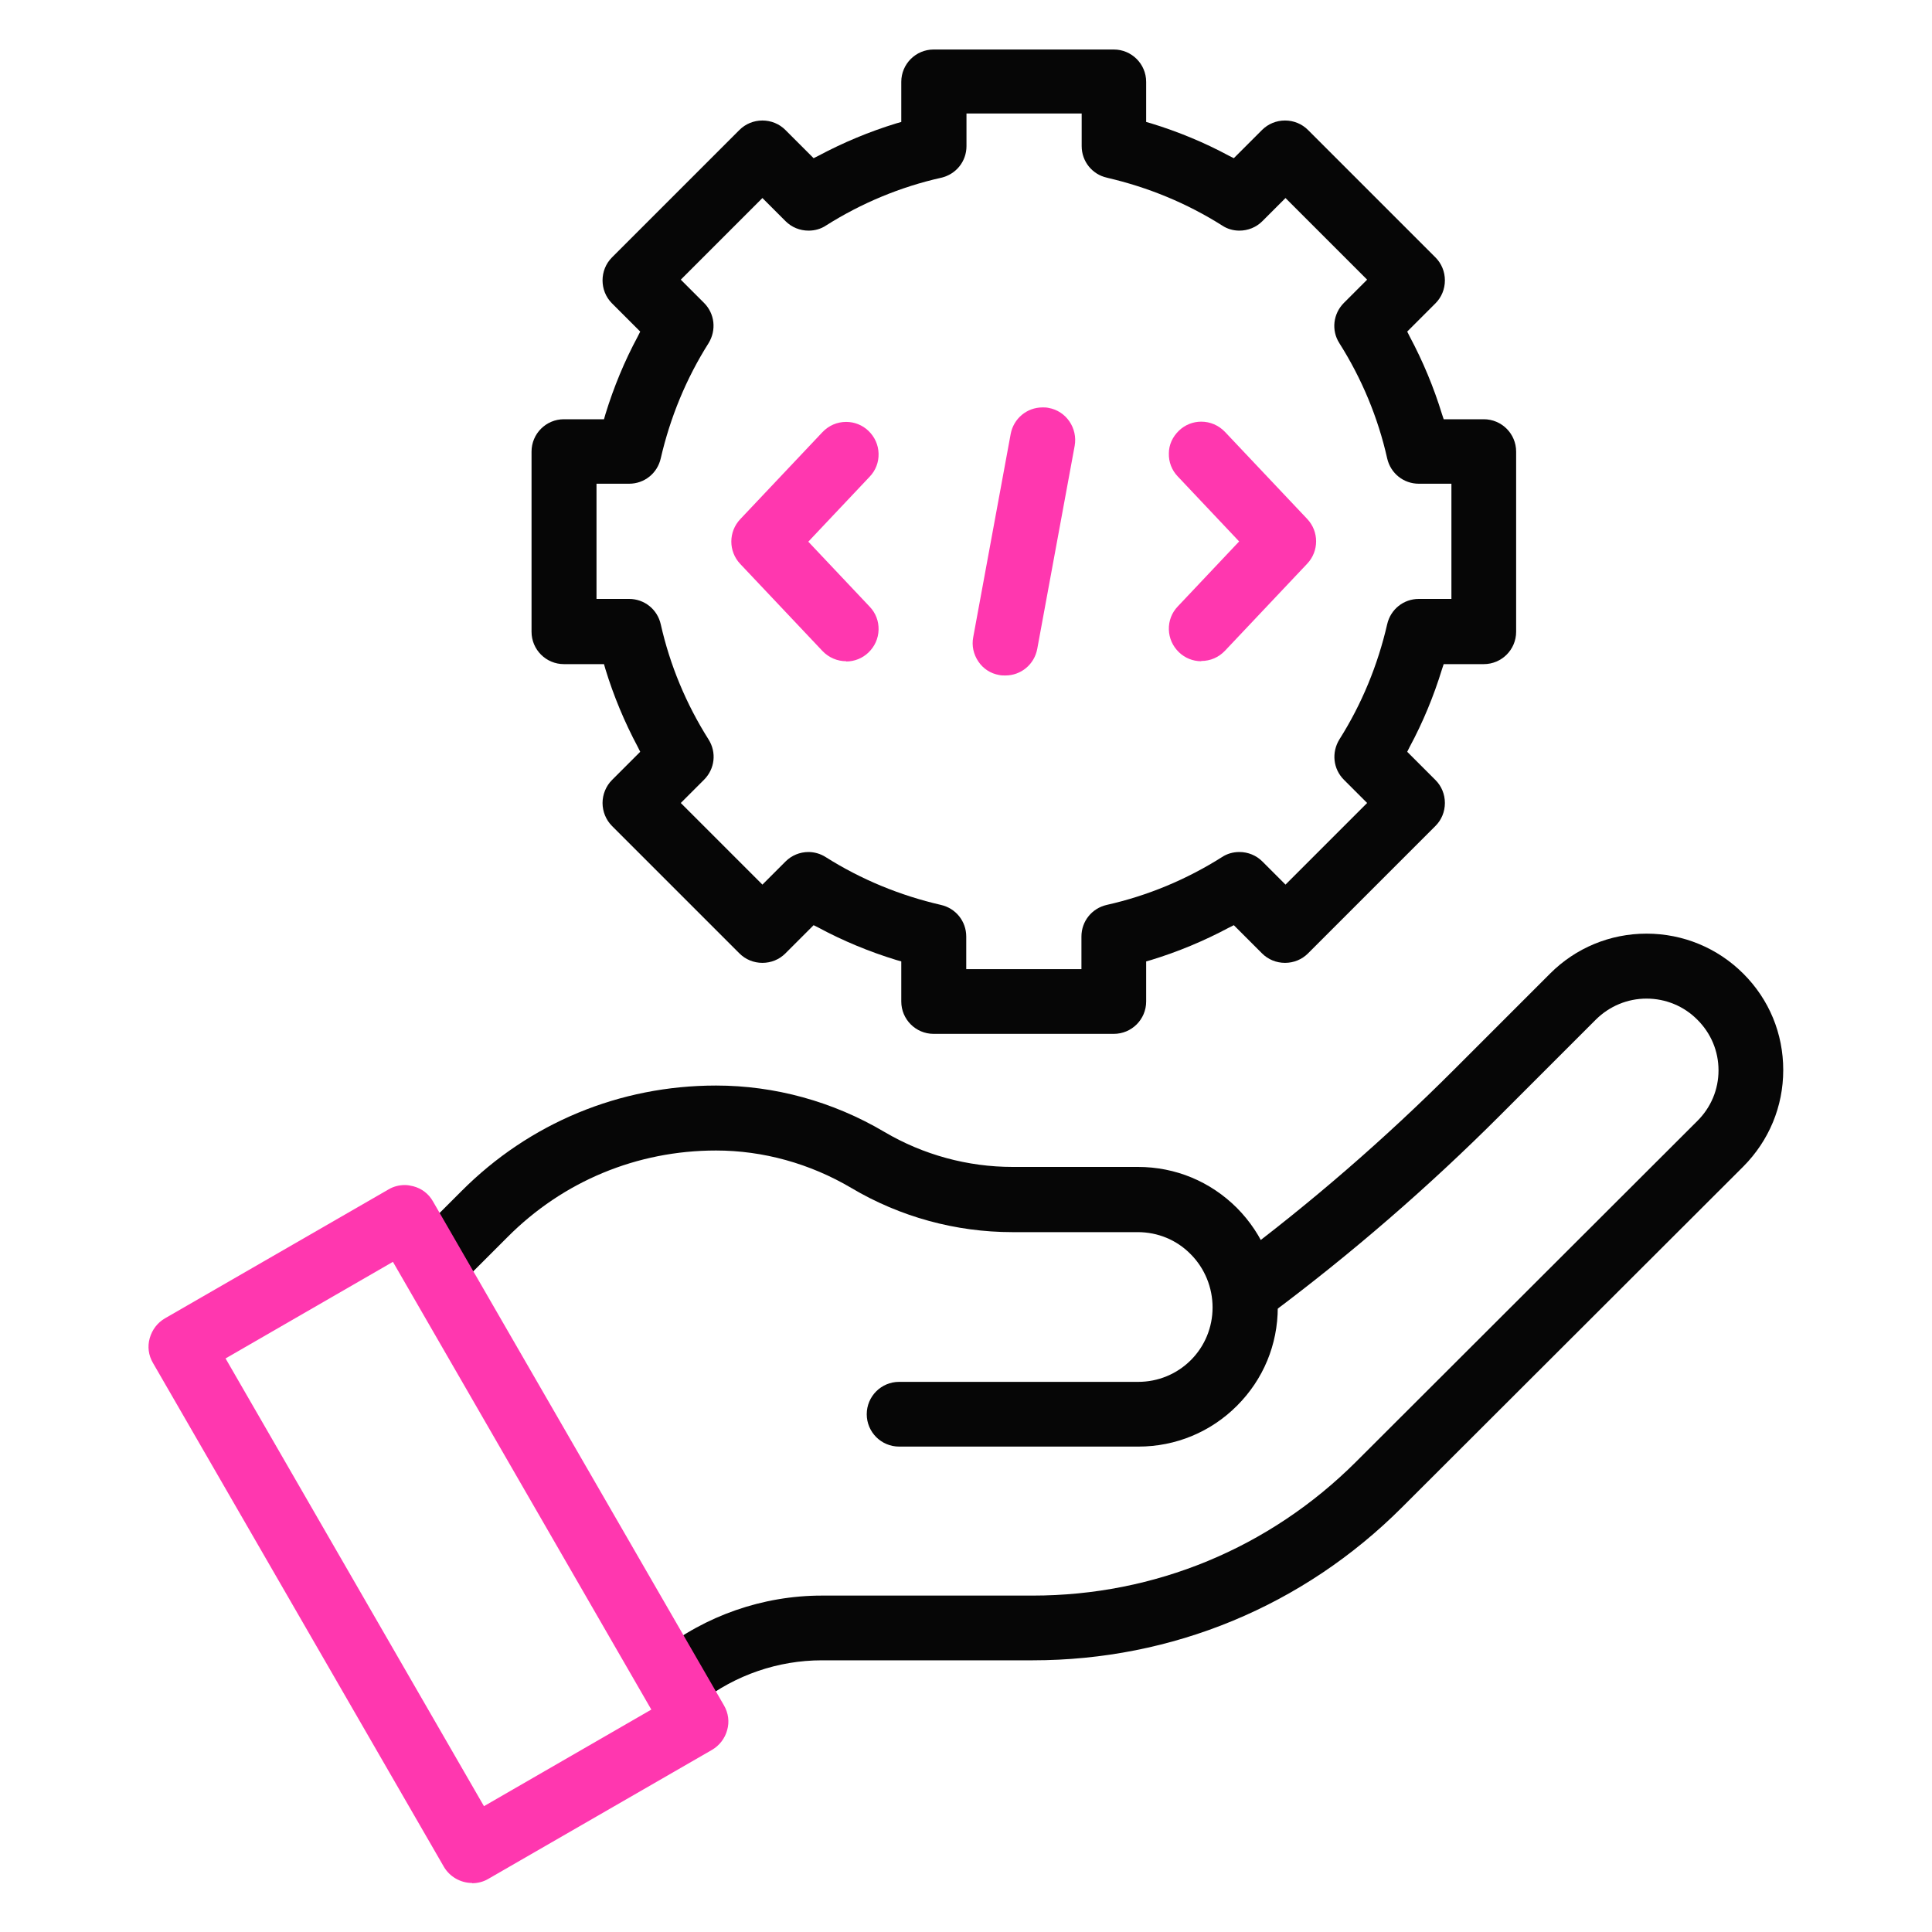 <?xml version="1.0" encoding="UTF-8"?>
<svg id="software_providers" data-name="software providers" xmlns="http://www.w3.org/2000/svg" width="80" height="80" viewBox="0 0 80 80">
  <defs>
    <style>
      .cls-1 {
        fill: #060606;
      }

      .cls-1, .cls-2 {
        stroke-width: 0px;
      }

      .cls-2 {
        fill: #ff37af;
      }
    </style>
  </defs>
  <path class="cls-1" d="M38.66,42.81c-.74,0-1.34-.6-1.34-1.34v-1.66l-.21-.06c-1.11-.34-2.2-.79-3.22-1.34l-.2-.1-1.17,1.17c-.25.25-.59.39-.95.39s-.7-.14-.95-.39l-5.28-5.28c-.25-.25-.39-.6-.39-.95s.14-.7.39-.95l1.17-1.17-.1-.2c-.55-1.03-1-2.11-1.34-3.22l-.06-.21h-1.66c-.74,0-1.34-.6-1.34-1.34v-7.46c0-.74.6-1.34,1.34-1.34h1.66l.06-.21c.34-1.11.79-2.2,1.34-3.22l.1-.2-1.17-1.17c-.52-.52-.52-1.38,0-1.9l5.28-5.28c.25-.25.59-.39.95-.39s.7.14.95.39l1.17,1.17.2-.1c1.03-.55,2.11-1,3.22-1.34l.21-.06v-1.66c0-.74.6-1.34,1.34-1.34h7.46c.74,0,1.34.6,1.34,1.34v1.66l.21.06c1.11.34,2.2.79,3.22,1.34l.2.1,1.17-1.17c.25-.25.59-.39.95-.39s.7.14.95.39l5.28,5.28c.25.25.39.59.39.95s-.14.7-.39.95l-1.17,1.17.1.2c.55,1.03,1,2.11,1.34,3.22l.07.21h1.66c.74,0,1.34.6,1.34,1.34v7.46c0,.74-.6,1.34-1.34,1.34h-1.66s-.07.21-.07.21c-.34,1.11-.79,2.2-1.34,3.22l-.1.2,1.17,1.17c.25.25.39.59.39.95s-.14.7-.39.95l-5.28,5.28c-.25.25-.59.39-.95.39s-.7-.14-.95-.39l-1.17-1.17-.2.1c-1.03.55-2.11,1-3.22,1.34l-.21.06v1.66c0,.74-.6,1.34-1.34,1.34h-7.46ZM33.47,35.28c.25,0,.5.07.72.21,1.47.93,3.08,1.59,4.77,1.98.62.14,1.05.68,1.05,1.31v1.35h4.77v-1.35c0-.63.43-1.17,1.05-1.31,1.69-.38,3.3-1.05,4.77-1.98.21-.14.46-.21.72-.21.36,0,.7.14.95.39l.96.96,3.38-3.38-.96-.96c-.45-.45-.52-1.13-.19-1.67.93-1.47,1.59-3.08,1.98-4.77.14-.62.68-1.05,1.31-1.05h1.35v-4.77h-1.35c-.63,0-1.17-.43-1.31-1.05-.38-1.69-1.05-3.3-1.98-4.77-.34-.53-.26-1.22.19-1.67l.96-.96-3.38-3.38-.96.96c-.25.25-.59.39-.95.39-.25,0-.5-.07-.71-.21-1.47-.93-3.08-1.59-4.77-1.98-.62-.14-1.05-.68-1.05-1.31v-1.35h-4.77v1.35c0,.63-.43,1.17-1.05,1.31-1.69.38-3.3,1.05-4.77,1.98-.21.14-.46.21-.72.21-.36,0-.7-.14-.95-.39l-.96-.96-3.38,3.38.96.96c.45.45.52,1.13.19,1.67-.93,1.47-1.59,3.08-1.98,4.77-.14.62-.68,1.05-1.31,1.05h-1.35v4.77h1.35c.63,0,1.17.43,1.31,1.05.38,1.69,1.05,3.3,1.98,4.77.34.54.26,1.22-.19,1.67l-.96.96,3.38,3.38.96-.96c.25-.25.59-.39.95-.39Z"/>
  <g>
    <path class="cls-2" d="M49.74,27.38c-.34,0-.67-.13-.92-.37-.26-.25-.41-.58-.42-.94s.12-.7.37-.96l2.54-2.69-2.54-2.69c-.25-.26-.38-.6-.37-.96,0-.36.16-.69.42-.94.25-.24.58-.37.92-.37.37,0,.72.15.98.42l3.41,3.61c.49.52.49,1.33,0,1.85l-3.41,3.61c-.26.27-.6.42-.98.42Z"/>
    <path class="cls-2" d="M35.04,27.38c-.37,0-.72-.15-.98-.42l-3.41-3.61c-.49-.52-.49-1.33,0-1.85l3.41-3.61c.26-.27.6-.42.98-.42.34,0,.67.13.92.37.26.25.41.58.42.94.01.36-.12.7-.37.96l-2.54,2.69,2.54,2.69c.25.26.38.6.37.96-.01.36-.16.69-.42.94-.25.24-.58.37-.92.37Z"/>
    <path class="cls-2" d="M41.62,27.97c-.08,0-.16,0-.25-.02-.35-.06-.66-.26-.86-.56-.2-.3-.28-.65-.21-1.01l1.55-8.41c.12-.64.67-1.1,1.32-1.1.08,0,.16,0,.25.02.73.13,1.21.84,1.08,1.57l-1.55,8.41c-.12.64-.67,1.1-1.32,1.1Z"/>
  </g>
  <path class="cls-1" d="M37.23,59.9c-.74,0-1.34-.6-1.34-1.34s.6-1.34,1.34-1.34h9.9c.82,0,1.6-.32,2.18-.9s.9-1.36.9-2.18-.32-1.62-.91-2.21c-.58-.59-1.36-.91-2.19-.91h-5.19c-2.34,0-4.65-.63-6.67-1.83-1.71-1.01-3.65-1.55-5.6-1.55-3.27,0-6.33,1.27-8.63,3.58l-2.05,2.05c-.25.25-.59.39-.95.39s-.7-.14-.95-.39c-.25-.25-.39-.59-.4-.95s.14-.7.39-.95l2.05-2.05c2.81-2.82,6.55-4.37,10.54-4.37,2.43,0,4.84.66,6.97,1.92,1.61.95,3.45,1.45,5.31,1.45h5.19c1.55,0,3,.6,4.1,1.7,1.09,1.1,1.69,2.56,1.69,4.11s-.6,2.99-1.69,4.08-2.54,1.69-4.08,1.69h-9.9Z"/>
  <path class="cls-1" d="M27.3,68.41c1.91-1.51,4.29-2.34,6.73-2.34h8.73c5.06,0,9.81-1.97,13.39-5.54l14.14-14.12c.56-.56.87-1.3.87-2.09s-.31-1.53-.87-2.09c-.56-.57-1.32-.88-2.11-.88s-1.53.31-2.09.86l-3.99,3.99c-2.95,2.95-6.15,5.72-9.5,8.22l-1.6-2.16c3.25-2.42,6.34-5.1,9.2-7.96l3.99-3.99c1.06-1.06,2.48-1.65,3.99-1.65s2.94.59,4.01,1.66c1.07,1.07,1.65,2.48,1.65,3.99,0,1.51-.59,2.92-1.65,3.99l-14.14,14.12c-4.08,4.08-9.51,6.33-15.29,6.33h-8.73c-1.81,0-3.58.61-5.01,1.72l-1.73-2.06Z"/>
  <path class="cls-2" d="M19.55,77.97c-.48,0-.93-.26-1.17-.67l-12.05-20.87c-.18-.31-.23-.67-.13-1.02s.32-.64.63-.82l9.26-5.34c.2-.12.44-.18.67-.18.12,0,.23.02.35.05.35.09.64.31.82.63l12.05,20.87c.18.31.23.68.13,1.02-.09.34-.32.64-.63.82l-9.26,5.34c-.2.12-.44.18-.67.18ZM9.34,56.25l10.7,18.54,6.93-4-10.7-18.54-6.93,4Z"/>
</svg>